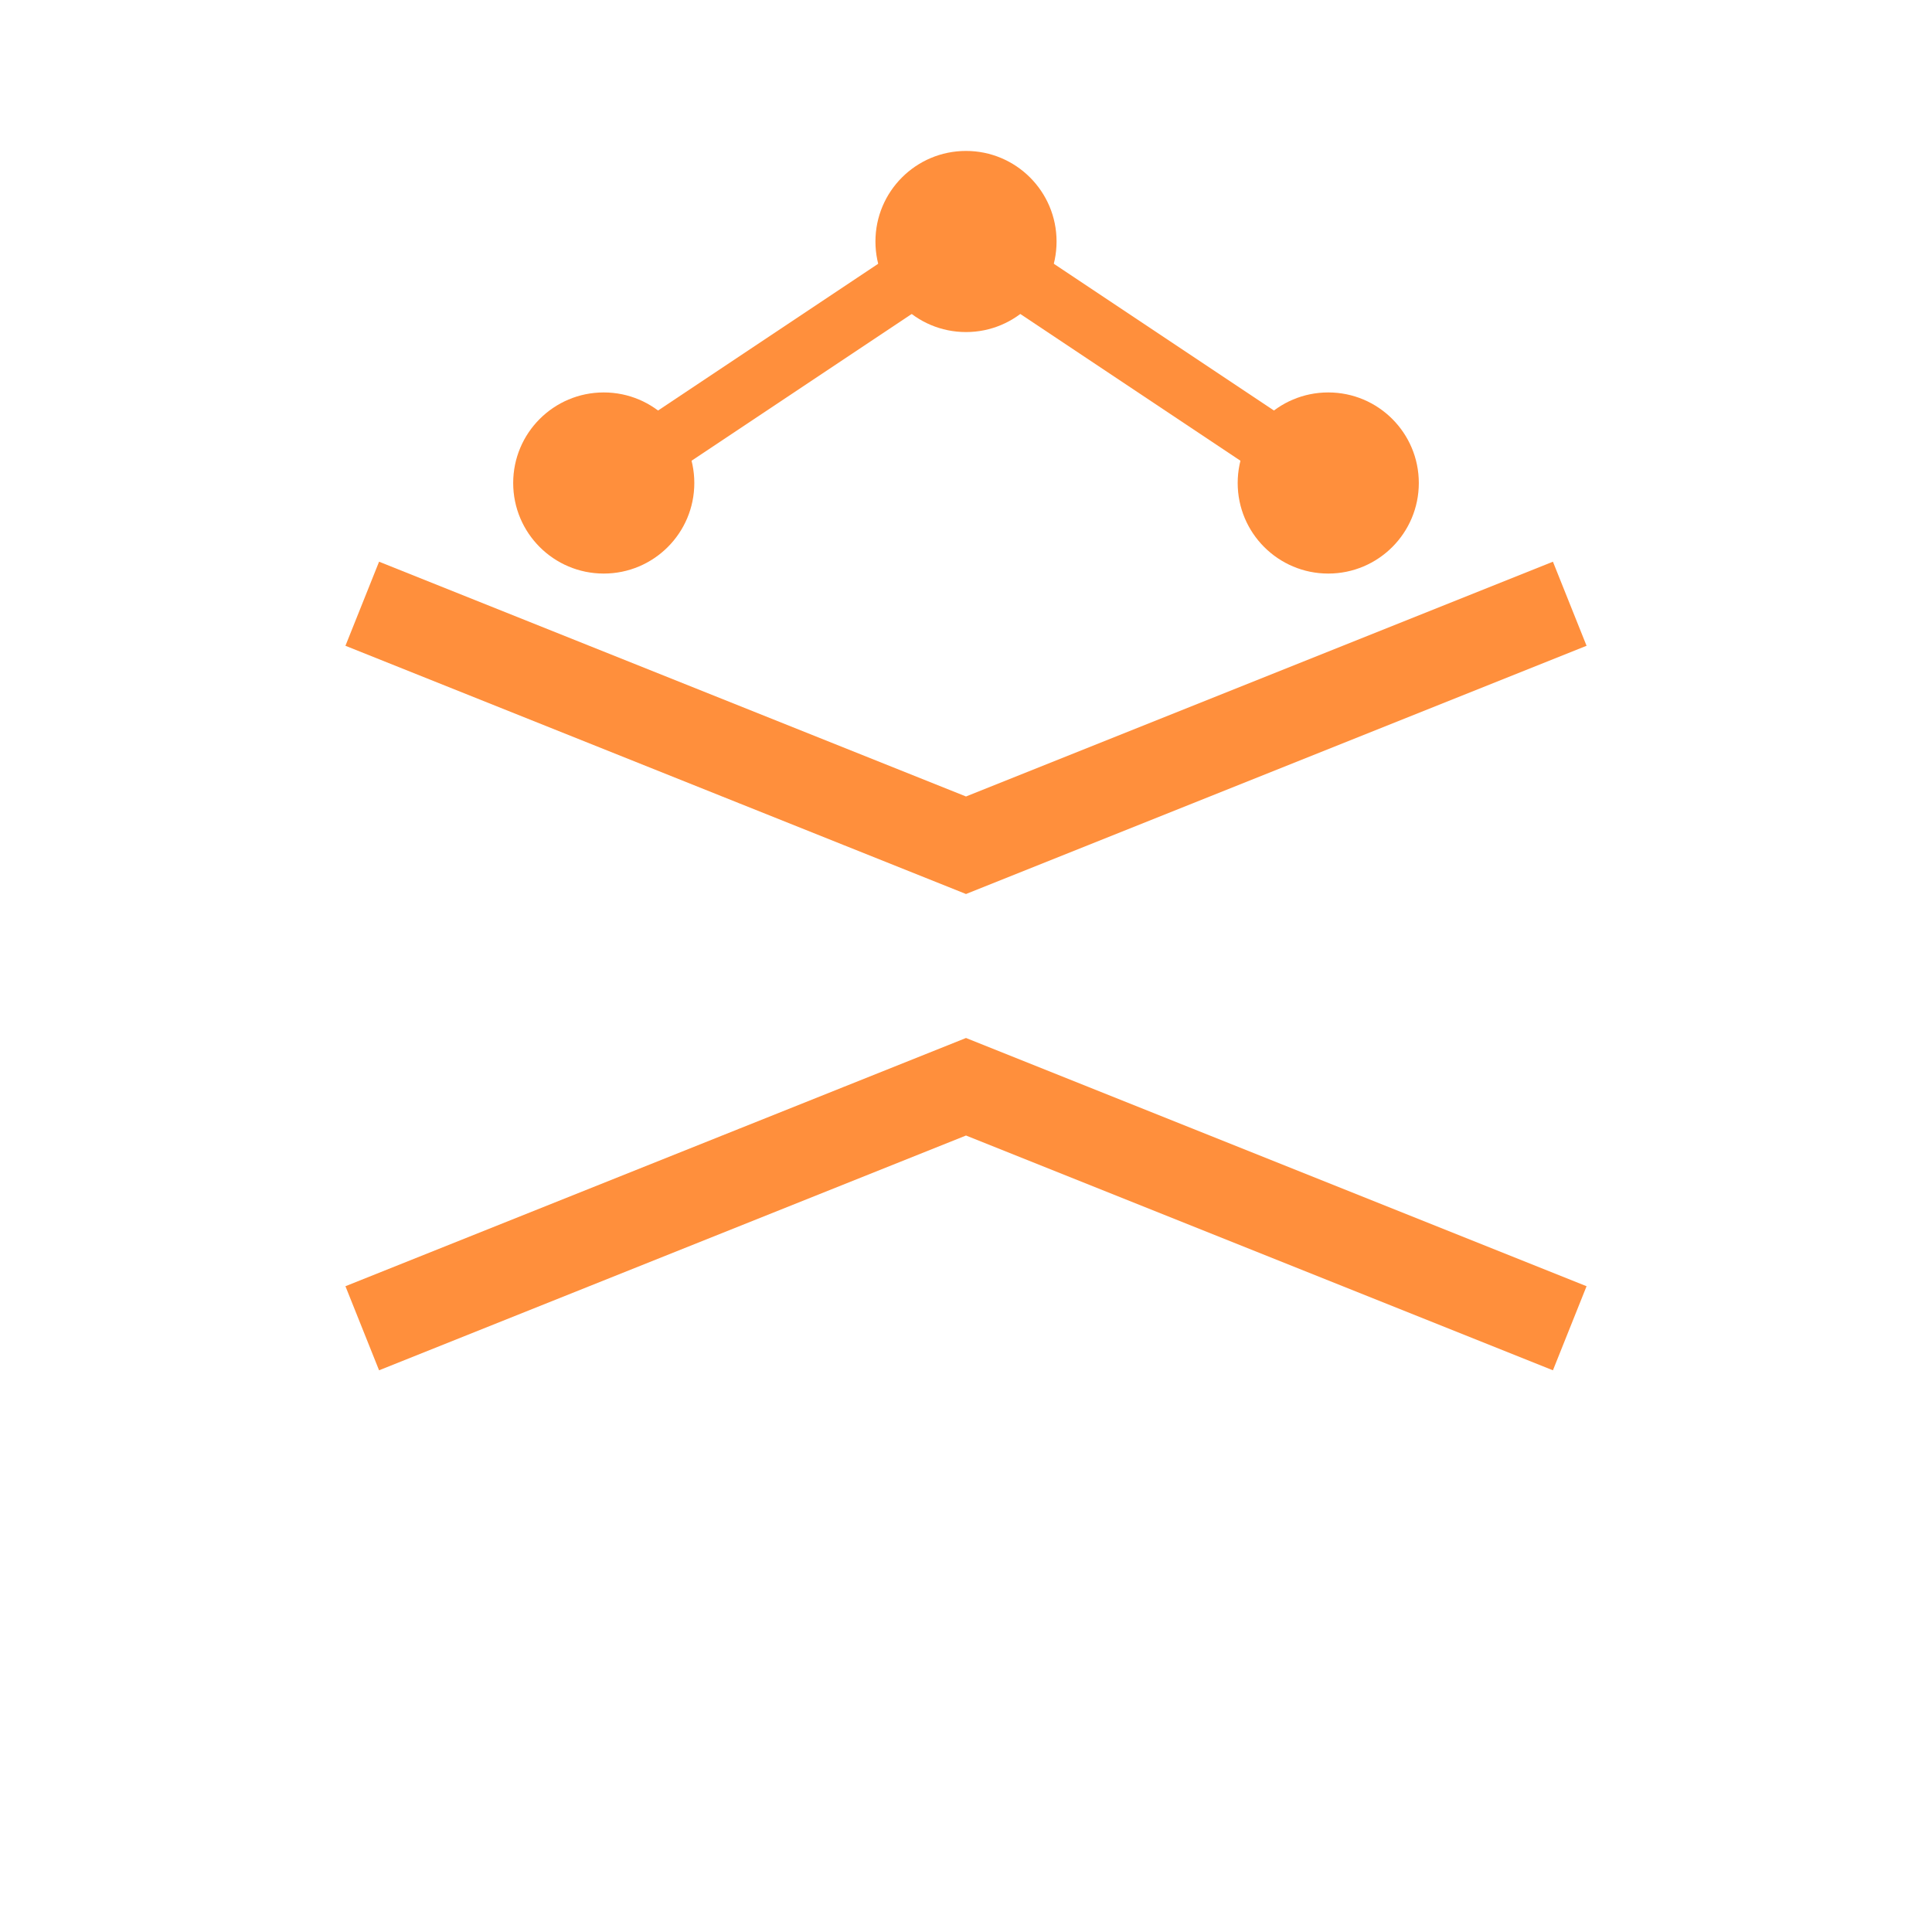 <svg width="64" height="64" viewBox="0 0 64 64" fill="none" xmlns="http://www.w3.org/2000/svg">
  <path d="M12 20 L32 28 L52 20" stroke="#ff8f3c" stroke-width="3" fill="none"></path>
  <path d="M12 44 L32 36 L52 44" stroke="#ff8f3c" stroke-width="3" fill="none"></path>
  <circle cx="20" cy="16" r="3" fill="#ff8f3c"></circle>
  <circle cx="44" cy="16" r="3" fill="#ff8f3c"></circle>
  <circle cx="32" cy="8" r="3" fill="#ff8f3c"></circle>
  <path d="M20 16 L32 8 L44 16" stroke="#ff8f3c" stroke-width="2"></path>
</svg>
